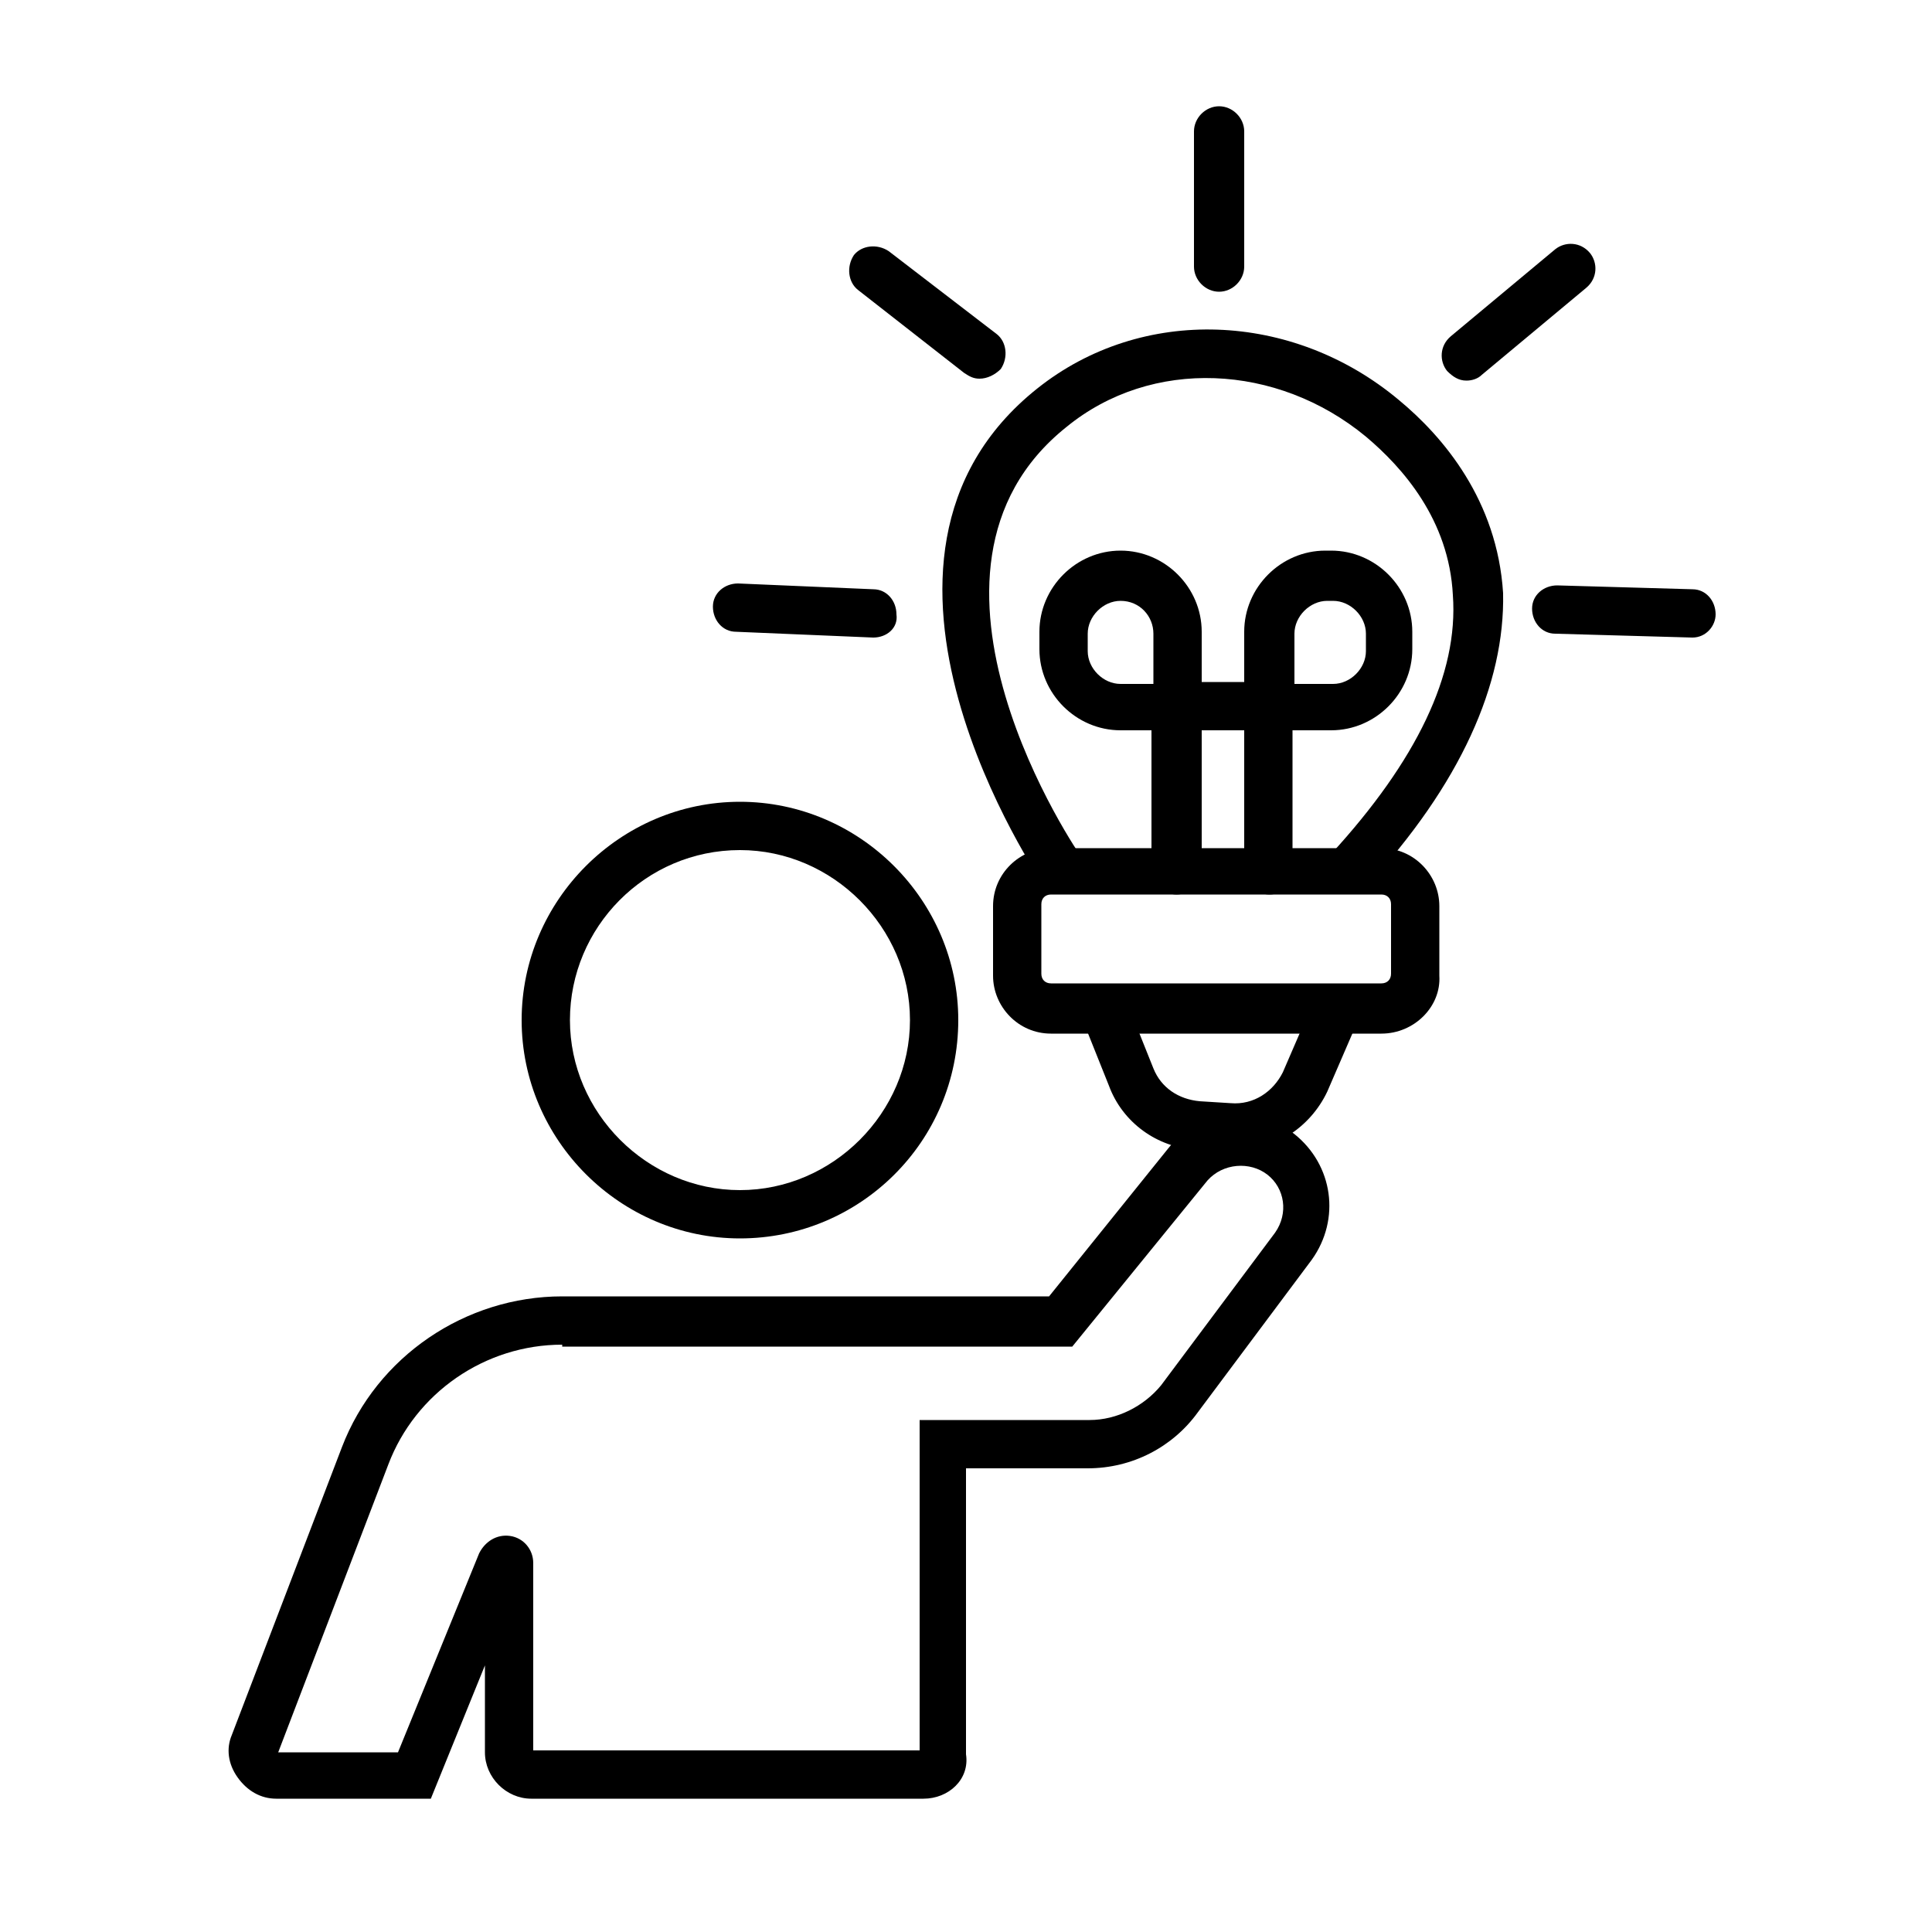 <?xml version="1.0" encoding="utf-8"?>
<!-- Generator: Adobe Illustrator 21.0.0, SVG Export Plug-In . SVG Version: 6.00 Build 0)  -->
<svg version="1.1" id="Layer_1" xmlns="http://www.w3.org/2000/svg" xmlns:xlink="http://www.w3.org/1999/xlink" x="0px" y="0px"
	 viewBox="0 0 100 100" style="enable-background:new 0 0 100 100;" xml:space="preserve">
<g>
	<g>
		<g>
			<path d="M264.6,69h-2.5V22.6c0-1.8-1.4-3.2-3.2-3.2h-15.8v-2.5h15.8c3.1,0,5.7,2.6,5.7,5.7V69z"/>
		</g>
		<g>
			<g>
				<rect x="247.3" y="23.7" width="11.7" height="2.5"/>
			</g>
			<g>
				<rect x="249.1" y="31" width="9.9" height="2.5"/>
			</g>
			<g>
				<rect x="249.1" y="37.4" width="9.9" height="2.5"/>
			</g>
			<g>
				<rect x="249.1" y="44.4" width="9.9" height="2.5"/>
			</g>
			<g>
				<rect x="249.1" y="51" width="9.9" height="2.5"/>
			</g>
			<g>
				<rect x="250.3" y="58.1" width="8.8" height="2.5"/>
			</g>
		</g>
	</g>
	<g>
		<path d="M249.6,85.8h-46.5c-3.9,0-7-3.1-7-7V64.3h2.5v14.5c0,2.5,2,4.5,4.5,4.5h46.5V85.8z"/>
	</g>
	<g>
		<rect x="201.6" y="70.3" width="36.2" height="2.5"/>
	</g>
	<g>
		<rect x="201.6" y="75.6" width="41.5" height="2.5"/>
	</g>
	<g>
		<path d="M217.8,61.3c-12.5,0-22.7-10.2-22.7-22.7c0-12.5,10.2-22.7,22.7-22.7s22.7,10.2,22.7,22.7
			C240.5,51.1,230.3,61.3,217.8,61.3z M217.8,18.4c-11.1,0-20.2,9.1-20.2,20.2c0,11.1,9.1,20.2,20.2,20.2c11.1,0,20.2-9.1,20.2-20.2
			C238,27.5,228.9,18.4,217.8,18.4z"/>
	</g>
	<g>
		<path d="M217.8,67.3c-15.8,0-28.7-12.9-28.7-28.7c0-15.8,12.9-28.7,28.7-28.7c15.8,0,28.7,12.9,28.7,28.7
			C246.5,54.4,233.6,67.3,217.8,67.3z M217.8,12.4c-14.5,0-26.2,11.8-26.2,26.2s11.8,26.2,26.2,26.2S244,53.1,244,38.6
			S232.2,12.4,217.8,12.4z"/>
	</g>
	<g>
		<polygon points="246.5,73.3 234.8,60.2 236.7,58.5 246.7,69.7 249.2,67.2 239,55.7 240.9,54 252.7,67.3 		"/>
	</g>
	<g>
		<path d="M265.1,92.4C265,92.4,265,92.4,265.1,92.4c-1,0-1.9-0.4-2.6-1.1l-16-16.4c-1.4-1.4-1.4-3.7,0-5.1l3.1-3.1
			c1.4-1.4,3.7-1.4,5.1,0l16.4,15.9c0.7,0.7,1.1,1.6,1.1,2.6c0,1-0.4,1.9-1.1,2.6l-3.5,3.5C266.9,92,266,92.4,265.1,92.4z
			 M252.1,68.3c-0.3,0-0.6,0.1-0.8,0.3l-3.1,3.1c-0.4,0.4-0.4,1.1,0,1.6l16,16.4c0.2,0.2,0.5,0.3,0.8,0.3c0,0,0,0,0,0
			c0.3,0,0.6-0.1,0.8-0.3l3.5-3.5c0.2-0.2,0.3-0.5,0.3-0.8c0-0.3-0.1-0.6-0.3-0.8l-16.4-15.9C252.7,68.4,252.4,68.3,252.1,68.3z"/>
	</g>
	<g>
		<rect x="208.9" y="25.3" width="18.4" height="2.5"/>
	</g>
	<g>
		<rect x="207.7" y="49.8" width="18.4" height="2.5"/>
	</g>
	<g>
		<path d="M218.3,46.9c-4.9,0-10.6-1.8-16.5-7.4l-0.9-0.8l0.8-0.9c0.1-0.2,14.2-15.6,32.7,0.3l1,0.9l-0.9,1
			C234.5,40,227.8,46.9,218.3,46.9z M204.5,38.6c13,11.2,24,3.4,27.3,0.5C218,28.1,207.5,35.8,204.5,38.6z"/>
	</g>
	<g>
		<path d="M218.2,44.8c-3.4,0-6.2-2.8-6.2-6.2s2.8-6.2,6.2-6.2s6.2,2.8,6.2,6.2S221.6,44.8,218.2,44.8z M218.2,34.9
			c-2,0-3.7,1.6-3.7,3.7s1.6,3.7,3.7,3.7s3.7-1.6,3.7-3.7S220.2,34.9,218.2,34.9z"/>
	</g>
</g>
<g>
	<path d="M47.8,93.1H27.5c-1.3,0-2.4-1.1-2.4-2.4v-4.5l-2.8,6.9h-8c-0.8,0-1.5-0.4-2-1.1c-0.5-0.7-0.6-1.5-0.3-2.2l5.7-14.9
		c1.8-4.7,6.4-7.8,11.4-7.8h25.2l6.2-7.7c1.6-2,4.5-2.3,6.5-0.7c2,1.6,2.4,4.4,0.9,6.5l-5.9,7.9c-1.3,1.8-3.4,2.9-5.7,2.9h-6.3v14.8
		C50.2,92.1,49.1,93.1,47.8,93.1z M29.1,69.6c-4,0-7.6,2.5-9,6.2l-5.7,14.9l6.2,0l4.2-10.3c0.3-0.6,0.9-1,1.6-0.9
		c0.7,0.1,1.2,0.7,1.2,1.4v9.7h20V73.5h8.8c1.4,0,2.8-0.7,3.7-1.8l5.9-7.9c0.7-1,0.5-2.3-0.4-3c-0.9-0.7-2.3-0.6-3.1,0.3l-7,8.6
		H29.1z"/>
</g>
<g>
	<path d="M70.7,45.9l-1.8-1.7c4.4-4.8,6.6-9.3,6.3-13.4c-0.2-3.9-2.6-6.6-4.5-8.2c-4.6-3.8-11.1-4.1-15.5-0.5
		c-9.4,7.5,0.7,22.2,0.8,22.3l-2,1.4c-0.1-0.2-11.5-16.8-0.3-25.7c5.4-4.3,13.2-4,18.7,0.6c2.3,1.9,5.1,5.2,5.4,10
		C77.9,35.4,75.6,40.6,70.7,45.9z"/>
</g>
<g>
	<path d="M71.5,53.5H54.4c-1.7,0-3-1.4-3-3v-3.6c0-1.7,1.4-3,3-3h17.1c1.7,0,3,1.4,3,3v3.6C74.6,52.1,73.2,53.5,71.5,53.5z
		 M54.4,46.3c-0.3,0-0.5,0.2-0.5,0.5v3.6c0,0.3,0.2,0.5,0.5,0.5h17.1c0.3,0,0.5-0.2,0.5-0.5v-3.6c0-0.3-0.2-0.5-0.5-0.5H54.4z"/>
</g>
<g>
	<path d="M63.8,59.6c-0.1,0-0.2,0-0.3,0l-1.6-0.1c-2-0.1-3.8-1.4-4.5-3.3L56,52.7l2.3-0.9l1.4,3.5c0.4,1,1.3,1.6,2.4,1.7l1.6,0.1
		c1.2,0.1,2.2-0.6,2.7-1.6l1.6-3.7l2.3,1l-1.6,3.7C67.8,58.4,65.9,59.6,63.8,59.6z"/>
</g>
<g>
	<path d="M38.3,64.1c-6.2,0-11.3-5.1-11.3-11.3c0-6.2,5.1-11.3,11.3-11.3s11.3,5.1,11.3,11.3C49.6,59.1,44.5,64.1,38.3,64.1z
		 M38.3,44c-4.9,0-8.8,4-8.8,8.8s4,8.8,8.8,8.8s8.8-4,8.8-8.8S43.1,44,38.3,44z"/>
</g>
<g>
	<path d="M63.1,15.1c-0.7,0-1.3-0.6-1.3-1.3v-7c0-0.7,0.6-1.3,1.3-1.3s1.3,0.6,1.3,1.3v7C64.4,14.5,63.8,15.1,63.1,15.1z"/>
</g>
<g>
	<path d="M75.9,19.7c-0.4,0-0.7-0.2-1-0.5c-0.4-0.5-0.4-1.3,0.2-1.8l5.4-4.5c0.5-0.4,1.3-0.4,1.8,0.2c0.4,0.5,0.4,1.3-0.2,1.8
		l-5.4,4.5C76.5,19.6,76.2,19.7,75.9,19.7z"/>
</g>
<g>
	<path d="M50.7,19.6c-0.3,0-0.5-0.1-0.8-0.3L44.4,15c-0.5-0.4-0.6-1.2-0.2-1.8c0.4-0.5,1.2-0.6,1.8-0.2l5.6,4.3
		c0.5,0.4,0.6,1.2,0.2,1.8C51.5,19.4,51.1,19.6,50.7,19.6z"/>
</g>
<g>
	<path d="M87.6,33C87.6,33,87.6,33,87.6,33l-7.1-0.2c-0.7,0-1.2-0.6-1.2-1.3c0-0.7,0.6-1.2,1.3-1.2l7,0.2c0.7,0,1.2,0.6,1.2,1.3
		C88.8,32.4,88.3,33,87.6,33z"/>
</g>
<g>
	<path d="M45.2,33C45.2,33,45.2,33,45.2,33l-7.1-0.3c-0.7,0-1.2-0.6-1.2-1.3c0-0.7,0.6-1.2,1.3-1.2l7,0.3c0.7,0,1.2,0.6,1.2,1.3
		C46.5,32.5,45.9,33,45.2,33z"/>
</g>
<g>
	<path d="M65.7,46.3c-0.7,0-1.3-0.6-1.3-1.3v-7.2h-2.2v7.2c0,0.7-0.6,1.3-1.3,1.3s-1.3-0.6-1.3-1.3v-7.2H58c-2.3,0-4.2-1.9-4.2-4.2
		v-0.9c0-2.3,1.9-4.2,4.2-4.2c2.3,0,4.2,1.9,4.2,4.2v2.6h2.2v-2.6c0-2.3,1.9-4.2,4.2-4.2h0.3c2.3,0,4.2,1.9,4.2,4.2v0.9
		c0,2.3-1.9,4.2-4.2,4.2h-2v7.2C67,45.8,66.4,46.3,65.7,46.3z M67,35.4h2c0.9,0,1.7-0.8,1.7-1.7v-0.9c0-0.9-0.8-1.7-1.7-1.7h-0.3
		c-0.9,0-1.7,0.8-1.7,1.7V35.4z M58,31.1c-0.9,0-1.7,0.8-1.7,1.7v0.9c0,0.9,0.8,1.7,1.7,1.7h1.7v-2.6C59.7,31.9,59,31.1,58,31.1z"/>
</g>
</svg>

